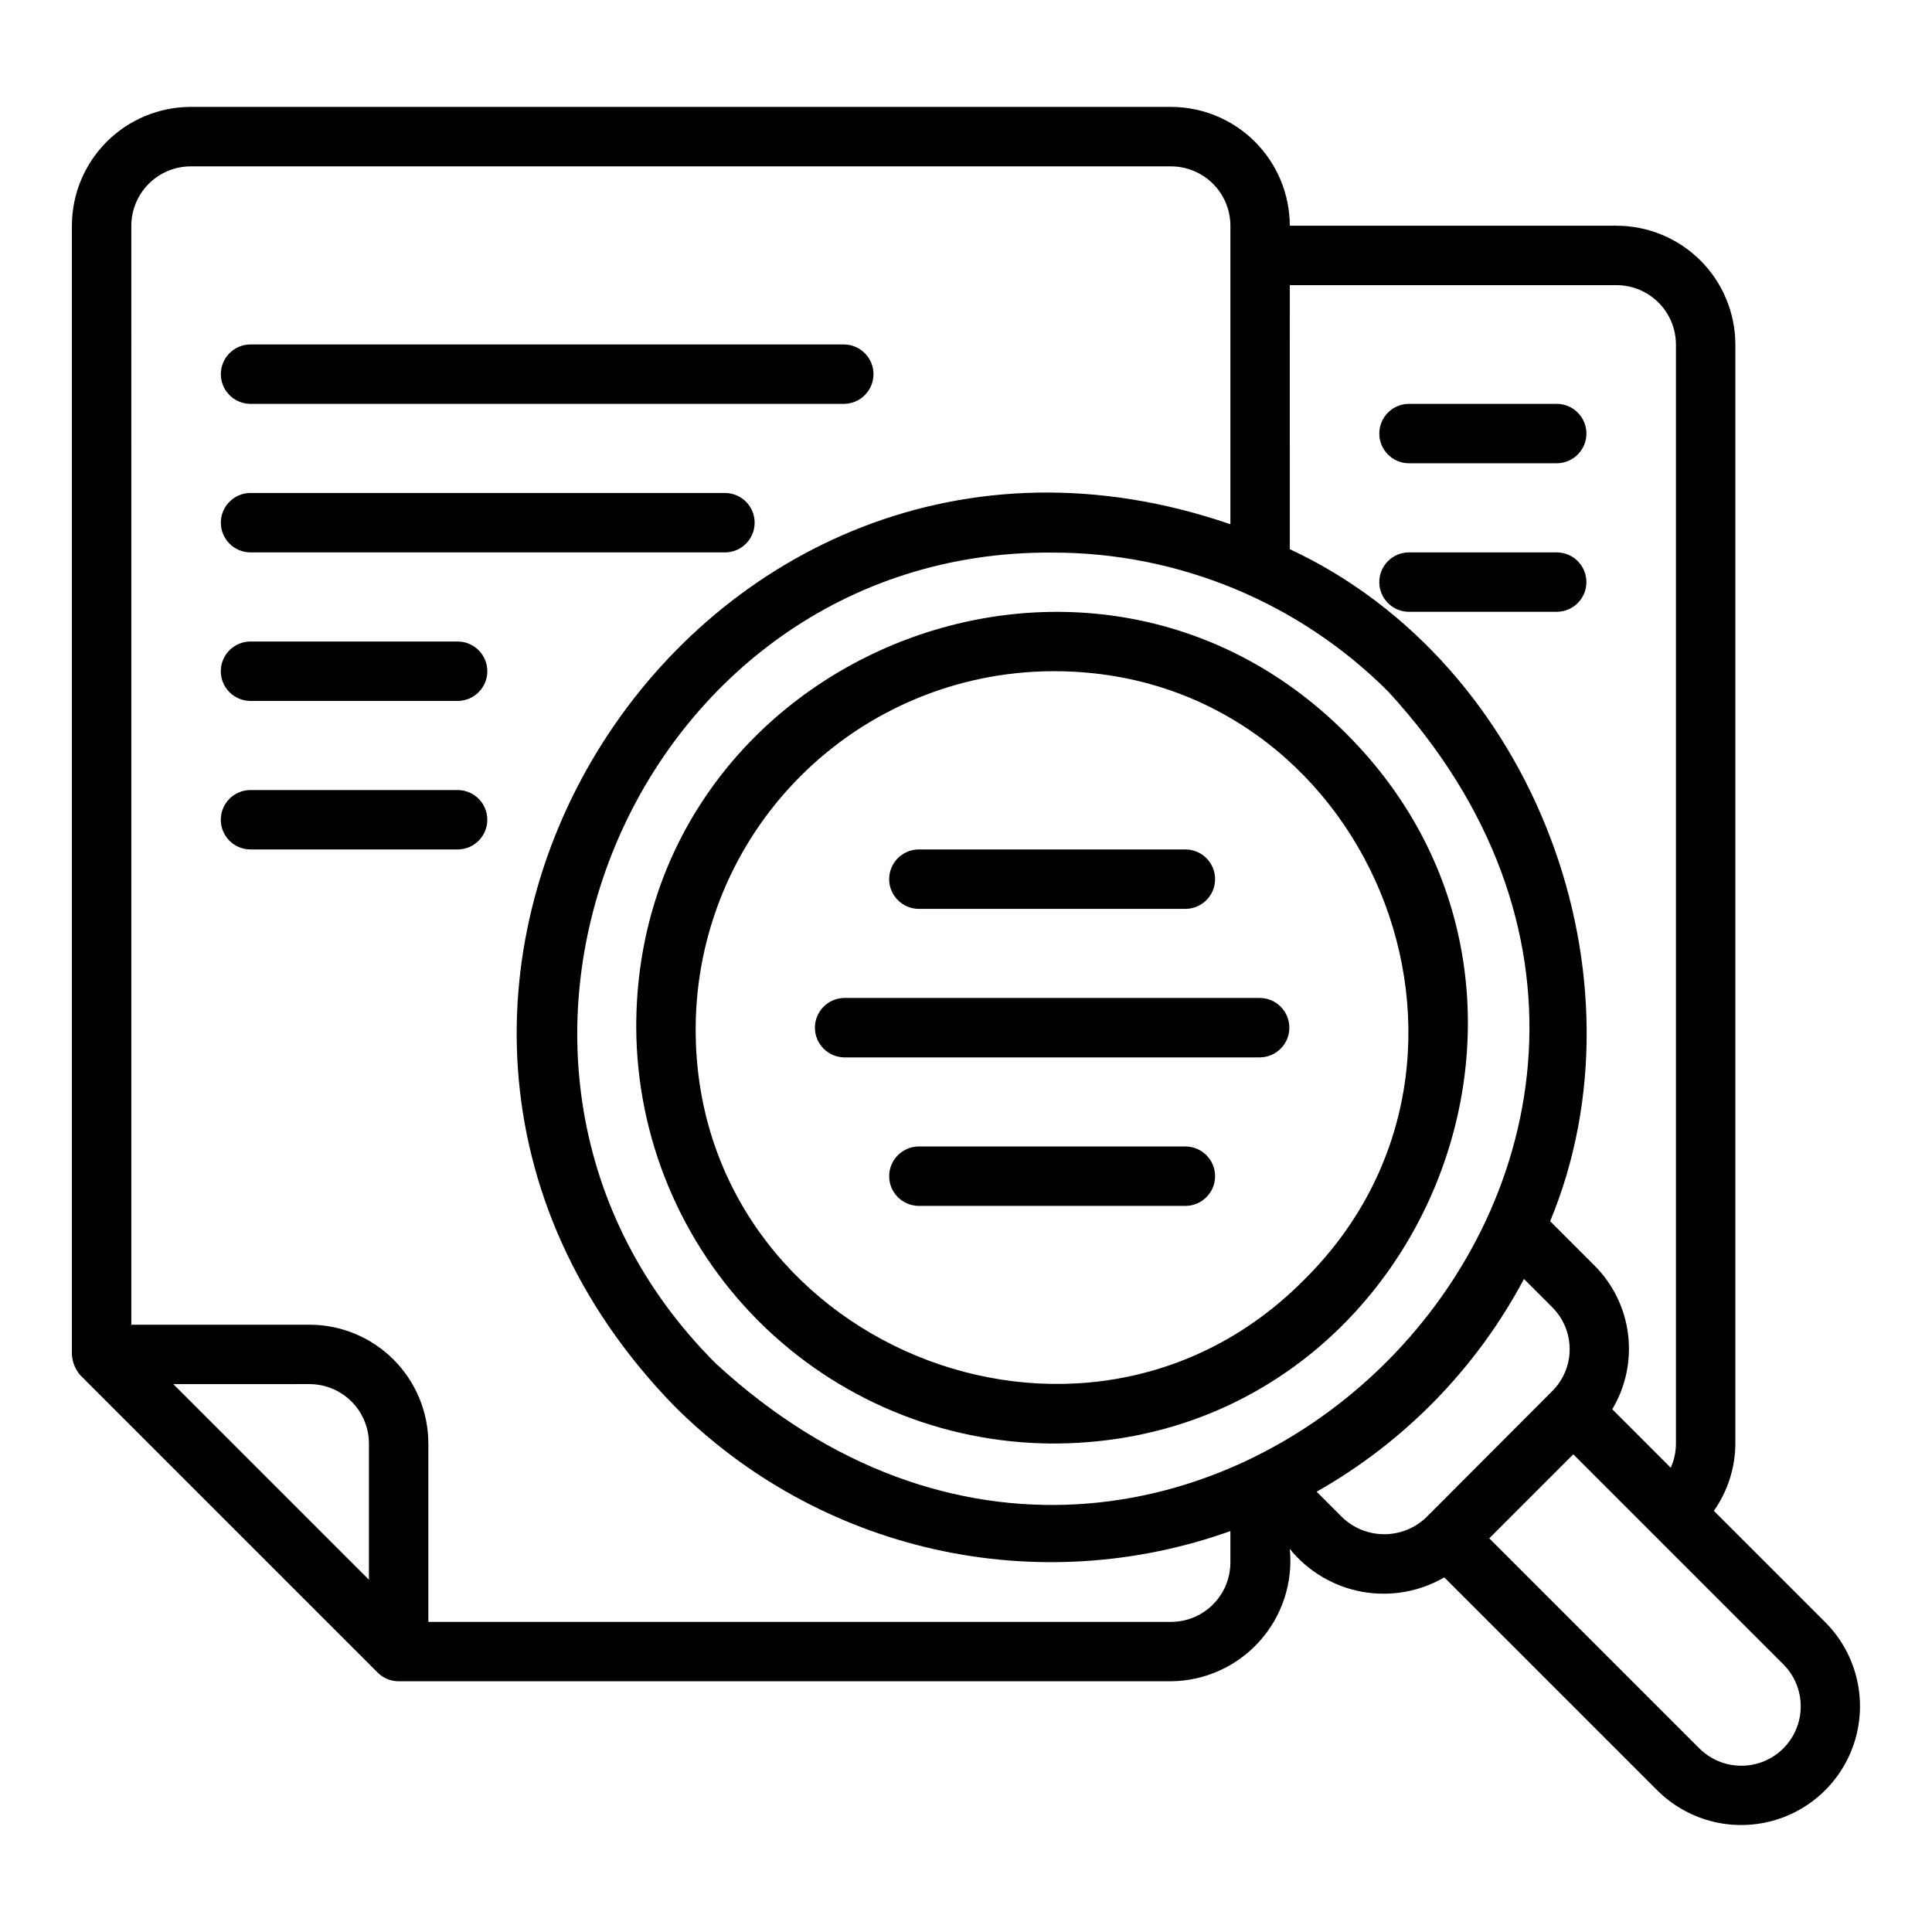 <?xml version="1.0" encoding="UTF-8"?>
<!-- Uploaded to: SVG Repo, www.svgrepo.com, Generator: SVG Repo Mixer Tools -->
<svg fill="#000000" width="800px" height="800px" version="1.1" viewBox="144 144 512 512" xmlns="http://www.w3.org/2000/svg">
 <g>
  <path d="m210.28 251.03h157.44c4.301-0.066 7.758-3.57 7.758-7.875 0-4.301-3.457-7.809-7.758-7.871h-157.44c-4.301 0.062-7.754 3.57-7.754 7.871 0 4.305 3.453 7.809 7.754 7.875z"/>
  <path d="m210.28 290.39h125.95c4.301-0.066 7.758-3.57 7.758-7.871 0-4.305-3.457-7.809-7.758-7.875h-125.95c-4.301 0.066-7.754 3.57-7.754 7.875 0 4.301 3.453 7.805 7.754 7.871z"/>
  <path d="m265.38 314.01h-55.105c-4.305 0.059-7.762 3.566-7.762 7.871 0 4.305 3.457 7.809 7.762 7.871h55.105c4.305-0.062 7.762-3.566 7.762-7.871 0-4.305-3.457-7.812-7.762-7.871z"/>
  <path d="m265.38 353.37h-55.105c-4.305 0.059-7.762 3.566-7.762 7.871 0 4.305 3.457 7.812 7.762 7.871h55.105c4.305-0.059 7.762-3.566 7.762-7.871 0-4.305-3.457-7.812-7.762-7.871z"/>
  <path d="m517.29 266.77h39.363c4.305-0.062 7.762-3.566 7.762-7.871 0-4.305-3.457-7.812-7.762-7.871h-39.363c-4.301 0.059-7.758 3.566-7.758 7.871 0 4.305 3.457 7.809 7.758 7.871z"/>
  <path d="m556.65 290.39h-39.363c-4.301 0.059-7.758 3.566-7.758 7.871 0 4.305 3.457 7.812 7.758 7.871h39.363c4.305-0.059 7.762-3.566 7.762-7.871 0-4.305-3.457-7.812-7.762-7.871z"/>
  <path d="m500.75 338.41c-68.906-69.156-188.32-19.688-188.14 77.93 0.141 29.188 11.797 57.137 32.434 77.773 20.641 20.637 48.59 32.293 77.777 32.434 97.617 0.168 147.08-119.24 77.926-188.14zm-11.129 144.73c-58.699 59.32-161.71 16.645-161.26-66.801 0.117-25.016 10.105-48.977 27.797-66.668 17.691-17.688 41.648-27.676 66.668-27.793 83.453-0.445 126.11 102.57 66.797 161.26z"/>
  <path d="m598.19 544.39c3.676-5.215 5.664-11.434 5.695-17.812v-291.27c-0.008-8.348-3.328-16.352-9.23-22.258-5.906-5.902-13.91-9.223-22.258-9.23h-86.594 0.004c-0.012-8.348-3.332-16.352-9.234-22.258-5.902-5.902-13.906-9.223-22.254-9.23h-259.78c-8.352 0.008-16.355 3.328-22.258 9.23-5.902 5.906-9.223 13.91-9.23 22.258v299.14c0.117 2.062 0.93 4.023 2.305 5.566l78.719 78.719h0.004c1.473 1.477 3.477 2.309 5.562 2.309h204.68c8.965-0.082 17.484-3.926 23.473-10.602 5.992-6.672 8.898-15.555 8.016-24.477 4.801 5.934 11.566 9.957 19.078 11.344 7.508 1.383 15.266 0.035 21.867-3.801l56.445 56.445c7.961 7.934 19.543 11.023 30.398 8.109 10.852-2.918 19.328-11.395 22.242-22.246 2.914-10.852-0.176-22.438-8.105-30.395zm-25.793-324.82c4.176 0.004 8.176 1.664 11.129 4.617 2.949 2.949 4.609 6.949 4.617 11.125v291.27c-0.008 2.199-0.48 4.375-1.383 6.383l-15.496-15.496c3.582-5.984 5.055-12.996 4.184-19.914-0.867-6.918-4.027-13.348-8.977-18.258l-11.664-11.664c26.684-64.207-3.574-147.55-69.004-178.1l0.004-69.957zm-238.64 285.83c-79.281-78.949-21.562-215.7 89.07-214.96 33.402-0.055 65.453 13.199 89.059 36.828 113.26 123.04-55.121 291.38-178.13 178.13zm-143.83 5.406 36.102-0.004c4.172 0.008 8.176 1.668 11.125 4.617 2.953 2.953 4.613 6.953 4.617 11.129v36.102zm264.4 63.008h-196.81v-47.266c-0.008-8.348-3.328-16.352-9.234-22.258-5.902-5.902-13.906-9.223-22.254-9.23h-47.223l-0.004-291.23c0.008-4.172 1.668-8.176 4.617-11.125 2.953-2.953 6.953-4.613 11.129-4.617h259.78c4.172 0.004 8.176 1.664 11.125 4.617 2.953 2.949 4.613 6.953 4.617 11.125v79.102c-141.38-48.637-252.98 125.01-147.44 233.61 18.902 18.941 42.797 32.117 68.902 37.996 26.102 5.879 53.34 4.219 78.535-4.789v8.328c-0.004 4.172-1.664 8.176-4.617 11.125-2.953 2.953-6.953 4.613-11.125 4.617zm45.395-27.695-6.801-6.801h-0.004c23.305-13.184 42.367-32.738 54.949-56.375l7.504 7.504c2.953 2.945 4.613 6.949 4.606 11.121-0.004 4.172-1.672 8.168-4.637 11.105l-30.035 30.102-3.328 3.328v0.004c-2.992 2.871-6.977 4.473-11.125 4.477-4.144 0.004-8.133-1.598-11.129-4.465zm116.89 61.215-0.004 0.004c-2.957 2.945-6.961 4.602-11.133 4.602-4.176 0-8.18-1.656-11.137-4.602l-55.664-55.664 22.27-22.27 55.664 55.664v-0.004c2.945 2.957 4.602 6.961 4.602 11.137s-1.656 8.18-4.602 11.137z"/>
  <path d="m387.4 384.86h70.848c4.305-0.062 7.762-3.57 7.762-7.875 0-4.305-3.457-7.809-7.762-7.871h-70.848c-4.305 0.062-7.762 3.566-7.762 7.871 0 4.305 3.457 7.812 7.762 7.875z"/>
  <path d="m477.93 408.47h-110.21c-4.301 0.066-7.758 3.57-7.758 7.875 0 4.301 3.457 7.809 7.758 7.871h110.21c4.305-0.066 7.758-3.57 7.758-7.871 0-4.305-3.453-7.809-7.758-7.875z"/>
  <path d="m458.25 447.83h-70.848c-4.305 0.059-7.762 3.566-7.762 7.871s3.457 7.809 7.762 7.871h70.848c4.305-0.062 7.762-3.566 7.762-7.871s-3.457-7.812-7.762-7.871z"/>
 </g>
</svg>